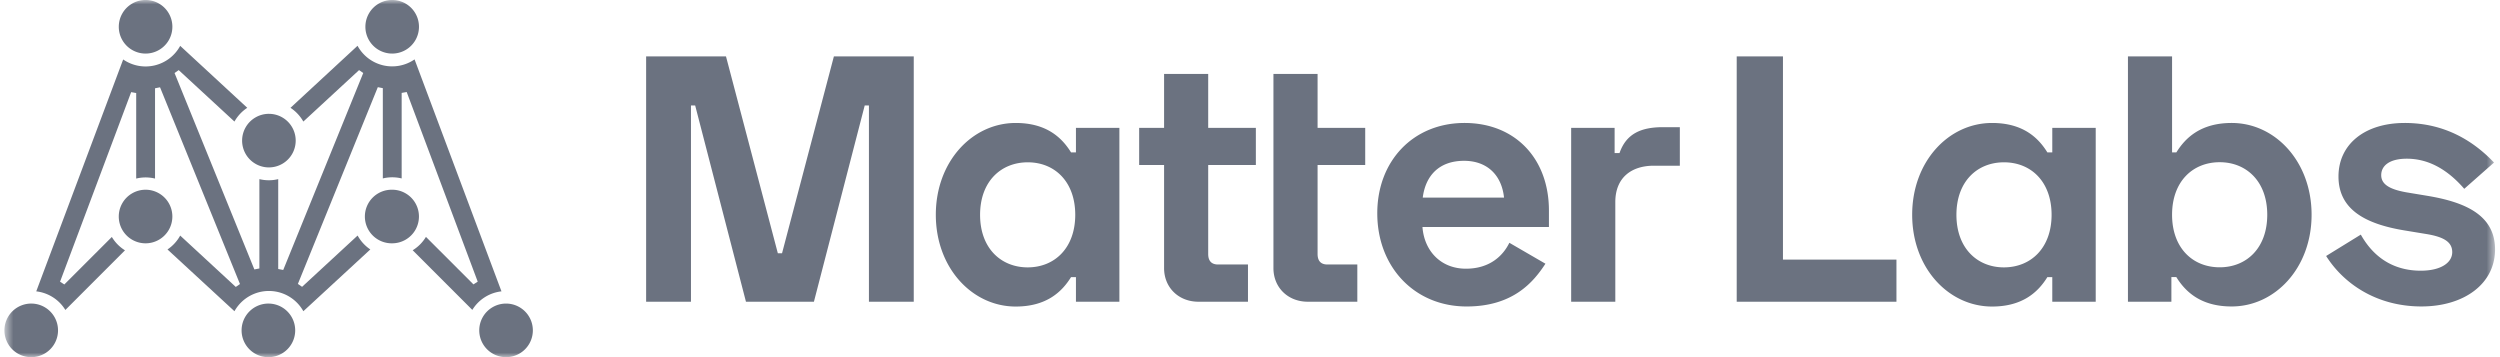 <svg xmlns="http://www.w3.org/2000/svg" width="280" height="40" fill="none"><g clip-path="url(#a)"><mask id="b" width="280" height="40" x="0" y="0" maskUnits="userSpaceOnUse" style="mask-type:luminance"><path fill="#fff" d="M279.447 0H.553v40h278.894V0Z"/></mask><g fill="#6B7280" mask="url(#b)"><path d="M199.691 6.32v22.755h12.711v4.717h-17.891V6.32h5.18ZM229.856 33.792v-2.756h-.55c-1.018 1.647-2.746 3.296-6.196 3.296-4.868 0-8.946-4.315-8.946-10.281 0-5.965 4.078-10.279 8.946-10.279 3.458 0 5.178 1.647 6.196 3.297h.55v-2.746h4.864v19.47h-4.864Zm-.078-9.73c0-3.688-2.276-5.883-5.336-5.883-2.982 0-5.322 2.128-5.322 5.883 0 3.754 2.352 5.885 5.322 5.885 3.06-.01 5.336-2.208 5.336-5.896v.01ZM243.272 6.32v10.749h.48c1.022-1.65 2.746-3.297 6.2-3.297 4.864 0 8.946 4.316 8.946 10.279s-4.09 10.273-8.954 10.273c-3.46 0-5.178-1.65-6.2-3.296h-.548v2.764h-4.866V6.32h4.942Zm0 17.73c0 3.689 2.276 5.887 5.338 5.887 2.98 0 5.322-2.129 5.322-5.886s-2.354-5.883-5.322-5.883c-3.062 0-5.338 2.195-5.338 5.883ZM269.324 13.772c4.554 0 7.77 2.081 10.006 4.433l-3.334 2.943c-2.238-2.589-4.474-3.374-6.434-3.374-1.962 0-2.866.799-2.866 1.844 0 1.046.982 1.597 2.826 1.924l2.354.391c4.236.708 7.57 2.158 7.57 6.003s-3.458 6.386-8.248 6.386c-5.024 0-8.712-2.552-10.672-5.652l3.884-2.394c1.764 3.137 4.356 4.041 6.708 4.041 2.278 0 3.532-.904 3.532-2.08 0-1.177-1.02-1.727-2.982-2.041l-2.344-.386c-4.55-.745-7.414-2.432-7.414-6.043 0-3.61 2.942-5.995 7.414-5.995ZM81.312 6.32l5.806 22.047h.47l5.807-22.048h8.945v27.473h-5.02v-21.98h-.472l-5.689 21.98h-7.612l-5.689-21.98h-.47v21.98h-5.022V6.32h8.946ZM120.506 33.792v-2.756h-.549c-1.019 1.647-2.746 3.296-6.199 3.296-4.864 0-8.946-4.315-8.946-10.281 0-5.965 4.082-10.279 8.946-10.279 3.459 0 5.18 1.65 6.199 3.297h.549v-2.746h4.866v19.47h-4.866Zm-.078-9.73c0-3.688-2.275-5.883-5.321-5.883-2.983 0-5.338 2.128-5.338 5.883 0 3.754 2.355 5.885 5.338 5.885 3.054-.01 5.321-2.208 5.321-5.896v.01ZM130.377 14.323V8.28h4.941v6.043h5.338v4.159h-5.338v9.965c0 .798.394 1.176 1.099 1.176h3.356v4.17h-5.551c-2.198 0-3.845-1.57-3.845-3.766V18.482h-2.791v-4.159h2.791ZM142.625 14.323V8.28h4.944v6.043h5.335v4.159h-5.335v9.965c0 .798.391 1.176 1.096 1.176h3.355v4.17h-5.55c-2.198 0-3.845-1.57-3.845-3.766V14.323ZM164.026 13.772c5.649 0 9.454 3.962 9.454 9.81v1.845h-14.164c.197 2.66 2.041 4.667 4.867 4.667 2.746 0 4.199-1.53 4.864-2.903l4.042 2.344c-1.331 2.04-3.611 4.79-8.829 4.79-5.806 0-10.005-4.396-10.005-10.439 0-5.875 4.042-10.114 9.771-10.114Zm4.425 8.358c-.266-2.55-1.921-4.119-4.473-4.119-2.786 0-4.316 1.647-4.63 4.119h9.103ZM180.837 17.146h.548c.745-2.158 2.395-2.903 4.864-2.903h1.892v4.316h-2.911c-2.512 0-4.316 1.33-4.316 4.082v11.151h-4.944V14.323h4.867v2.823ZM43.925 6a3.001 3.001 0 1 0 0-6.002 3.001 3.001 0 0 0 0 6.002ZM16.303 6a3.001 3.001 0 1 0 .005-6.002A3.001 3.001 0 0 0 16.303 6ZM43.925 21.25a3.001 3.001 0 1 0-.006 6.001 3.001 3.001 0 0 0 .006-6.002ZM30.115 18.75a3 3 0 1 0 .006-6.001 3 3 0 0 0-.006 6.002ZM30.115 34a3.002 3.002 0 1 0 0 6.003 3.002 3.002 0 0 0 0-6.003ZM3.552 34a3.002 3.002 0 1 0 0 6.003 3.002 3.002 0 0 0 0-6.003ZM56.678 34a3.001 3.001 0 1 0 0 6.003 3.001 3.001 0 0 0 0-6.003ZM16.303 21.25a3.001 3.001 0 1 0 0 6.002 3.001 3.001 0 0 0 0-6.003Z"/><path d="M46.431 6.652a4.412 4.412 0 0 1-6.386-1.525l-7.511 6.948c.596.39 1.09.92 1.44 1.54l6.242-5.763.468.325-8.962 22.06-.561-.109V20.062c-.693.17-1.417.17-2.11 0v10.005l-.562.11-8.94-22 .466-.325 6.244 5.763c.348-.62.84-1.15 1.435-1.54l-7.512-6.94a4.41 4.41 0 0 1-6.386 1.525L4.06 32.632a4.404 4.404 0 0 1 3.26 2.084l6.678-6.68a4.417 4.417 0 0 1-1.471-1.497L7.205 31.86l-.479-.308 7.964-21.233.564.1V20a4.421 4.421 0 0 1 2.11 0V9.888l.56-.112 8.953 22.037-.468.324-6.227-5.753a4.446 4.446 0 0 1-1.423 1.555l7.5 6.917a4.417 4.417 0 0 1 7.717 0l7.5-6.918a4.447 4.447 0 0 1-1.423-1.559l-6.22 5.745-.47-.325 8.952-22.037.561.112v10.111a4.421 4.421 0 0 1 2.11 0v-9.579l.564-.1 7.954 21.238-.477.308-5.321-5.321a4.42 4.42 0 0 1-1.485 1.498l6.679 6.679a4.405 4.405 0 0 1 3.264-2.076l-9.733-25.98Z"/></g></g><defs><clipPath id="a"><path fill="#fff" d="M0 0h280v40H0z"/></clipPath></defs></svg>
